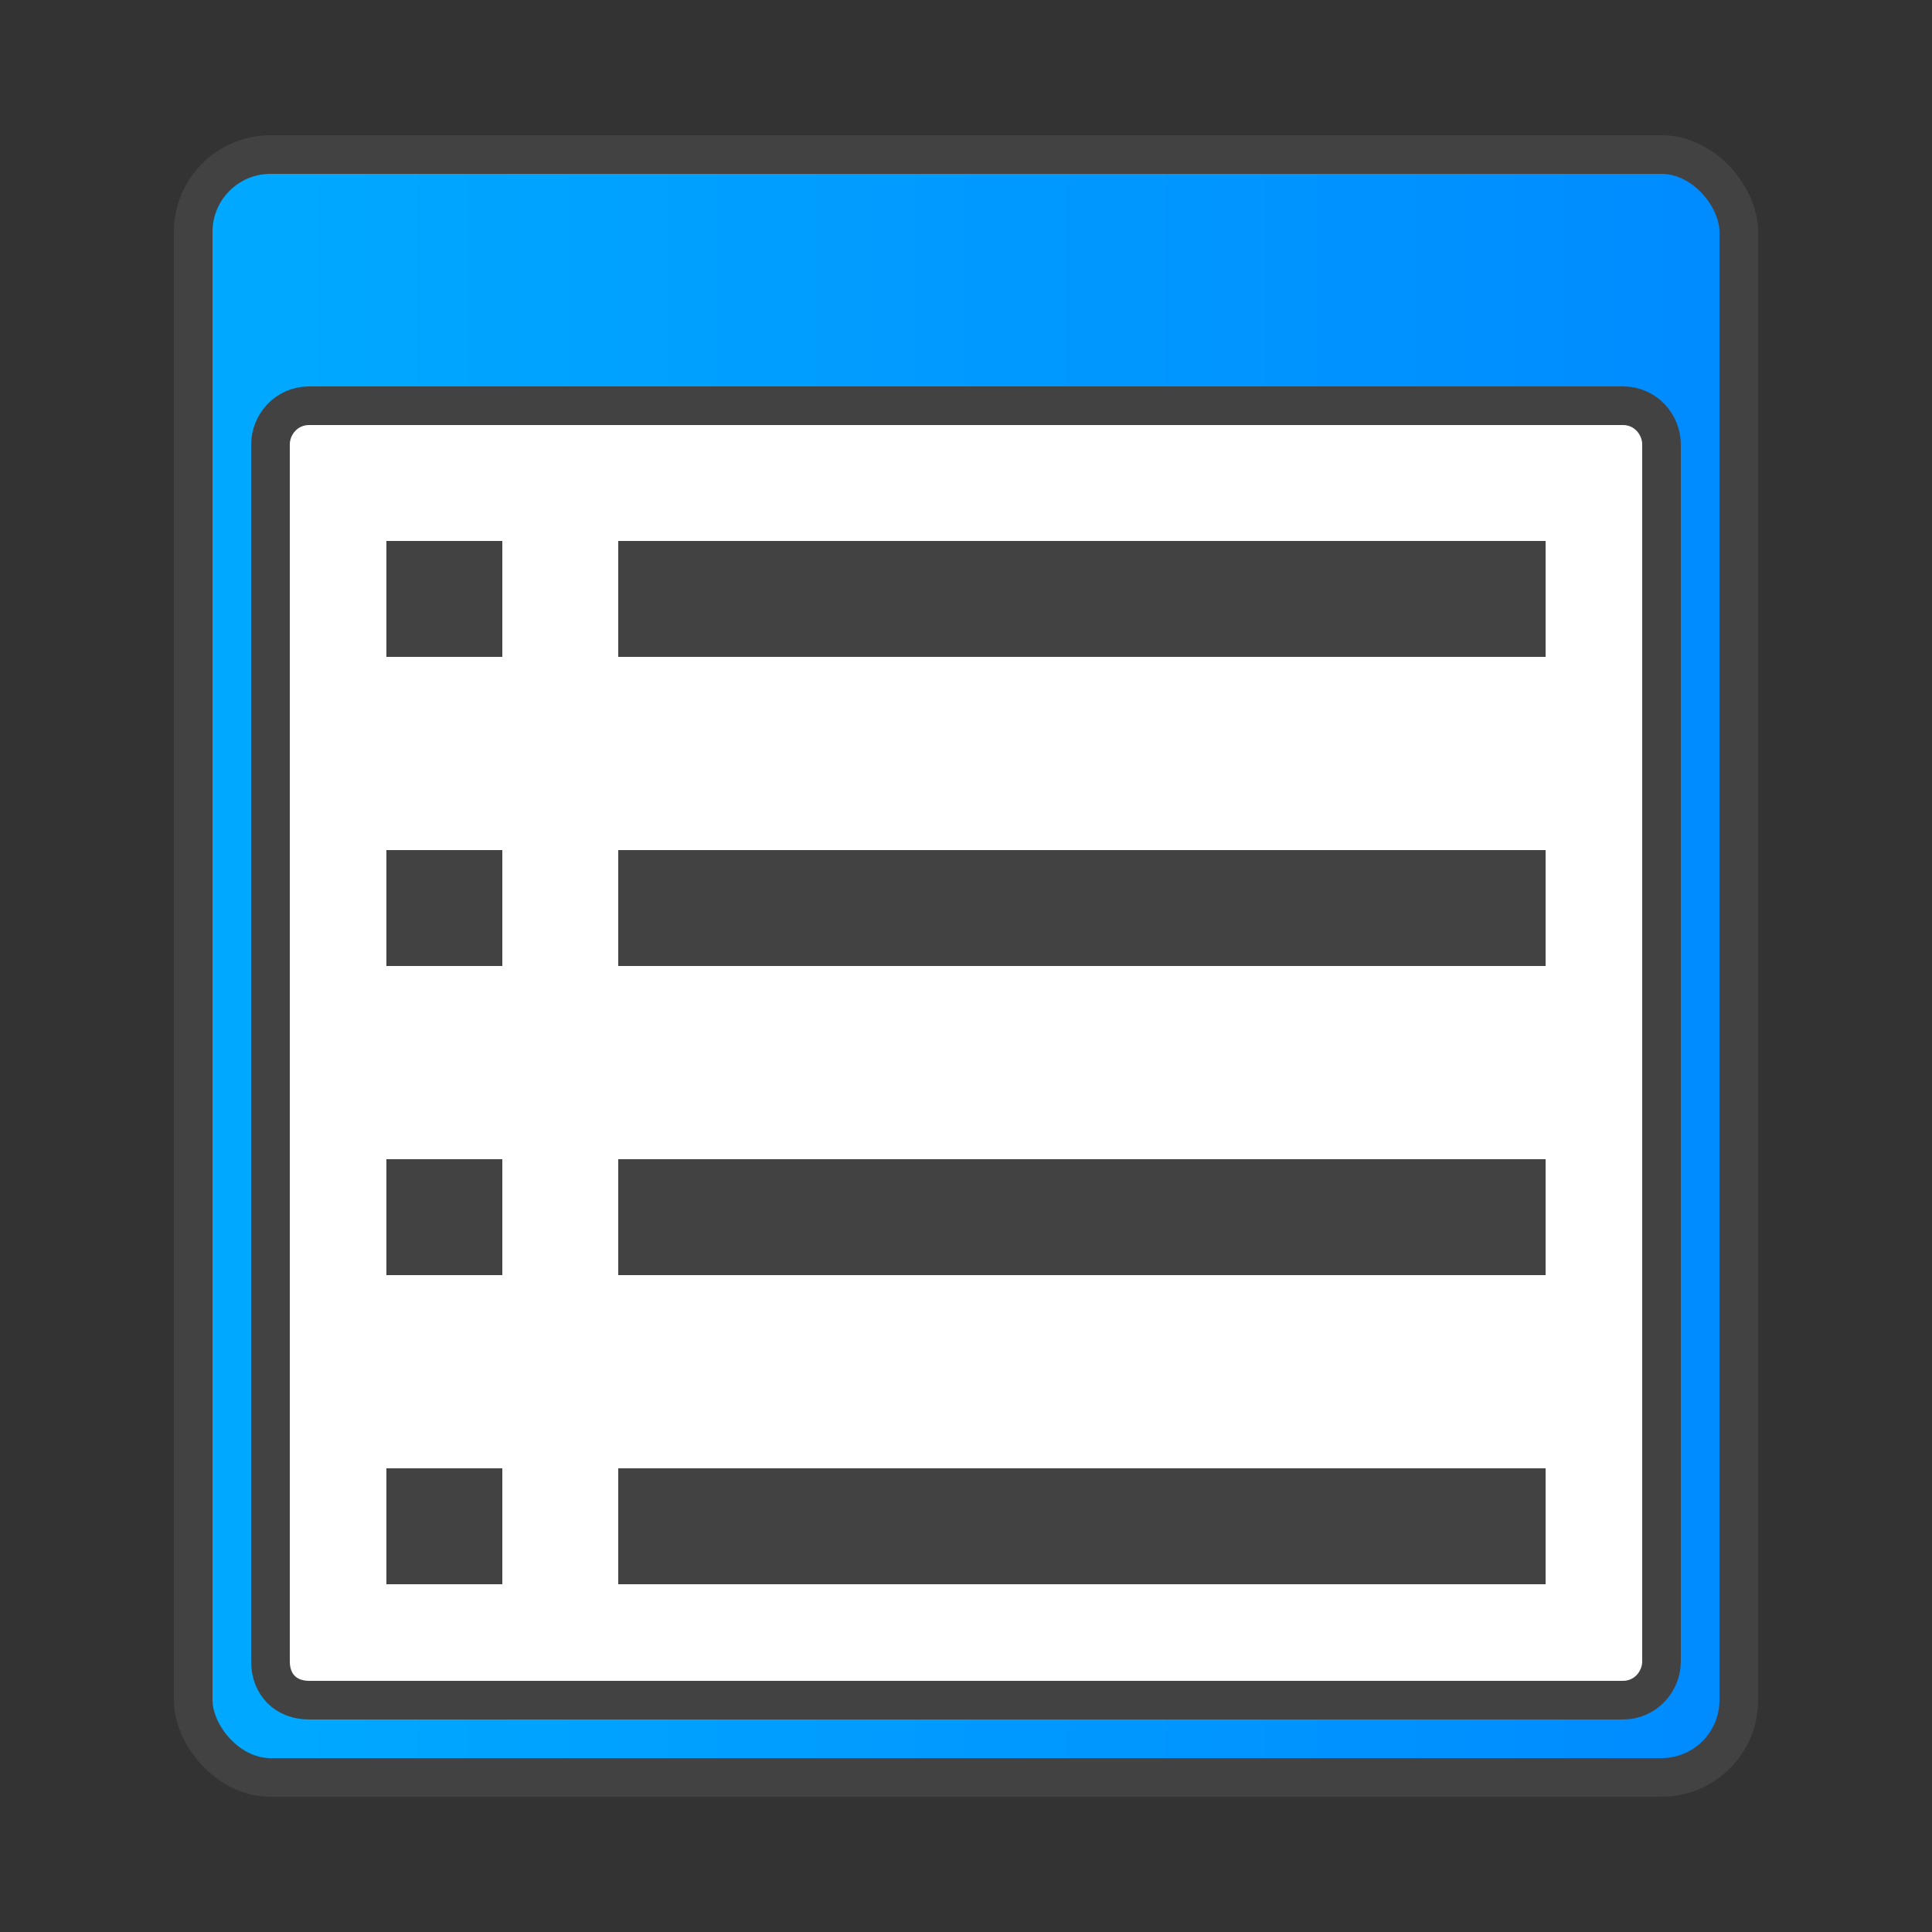 <?xml version="1.0" ?><svg clip-rule="evenodd" fill-rule="evenodd" image-rendering="optimizeQuality" shape-rendering="geometricPrecision" text-rendering="geometricPrecision" viewBox="0 0 500 500" xmlns="http://www.w3.org/2000/svg"><rect x="0" y="0" width="500" height="500" fill="#333333" stroke="none"/><defs><style type="text/css"><![CDATA[
    .str0 {stroke:#434242;stroke-width:10}
    .fil2 {fill:#434242}
    .fil1 {fill:#FFFFFF}
    .fil0 {fill:url(#id0)}
   ]]></style><linearGradient gradientUnits="userSpaceOnUse" id="id0" x1="449.998" x2="50" y1="250" y2="250"><stop offset="0" stop-color="#008BFF"/><stop offset="1" stop-color="#0af"/></linearGradient></defs><g id="Layer_x0020_1"><rect class="fil0 str0" height="420" rx="20" ry="20" width="400" x="50" y="40"/><path class="fil1 str0" d="M80 105h340c6 0 10 5 10 10v315c0 5-4 10-10 10h-340c-6 0-10-4-10-10v-315c0-5 4-10 10-10z"/><rect class="fil2" height="30" width="30" x="100" y="140"/><rect class="fil2" height="30" width="239.999" x="160" y="140"/><rect class="fil2" height="30" width="30" x="100" y="220"/><rect class="fil2" height="30" width="239.999" x="160" y="220"/><rect class="fil2" height="30" width="30" x="100" y="300"/><rect class="fil2" height="30" width="239.999" x="160" y="300"/><rect class="fil2" height="30" width="30" x="100" y="380"/><rect class="fil2" height="30" width="239.999" x="160" y="380"/></g></svg>